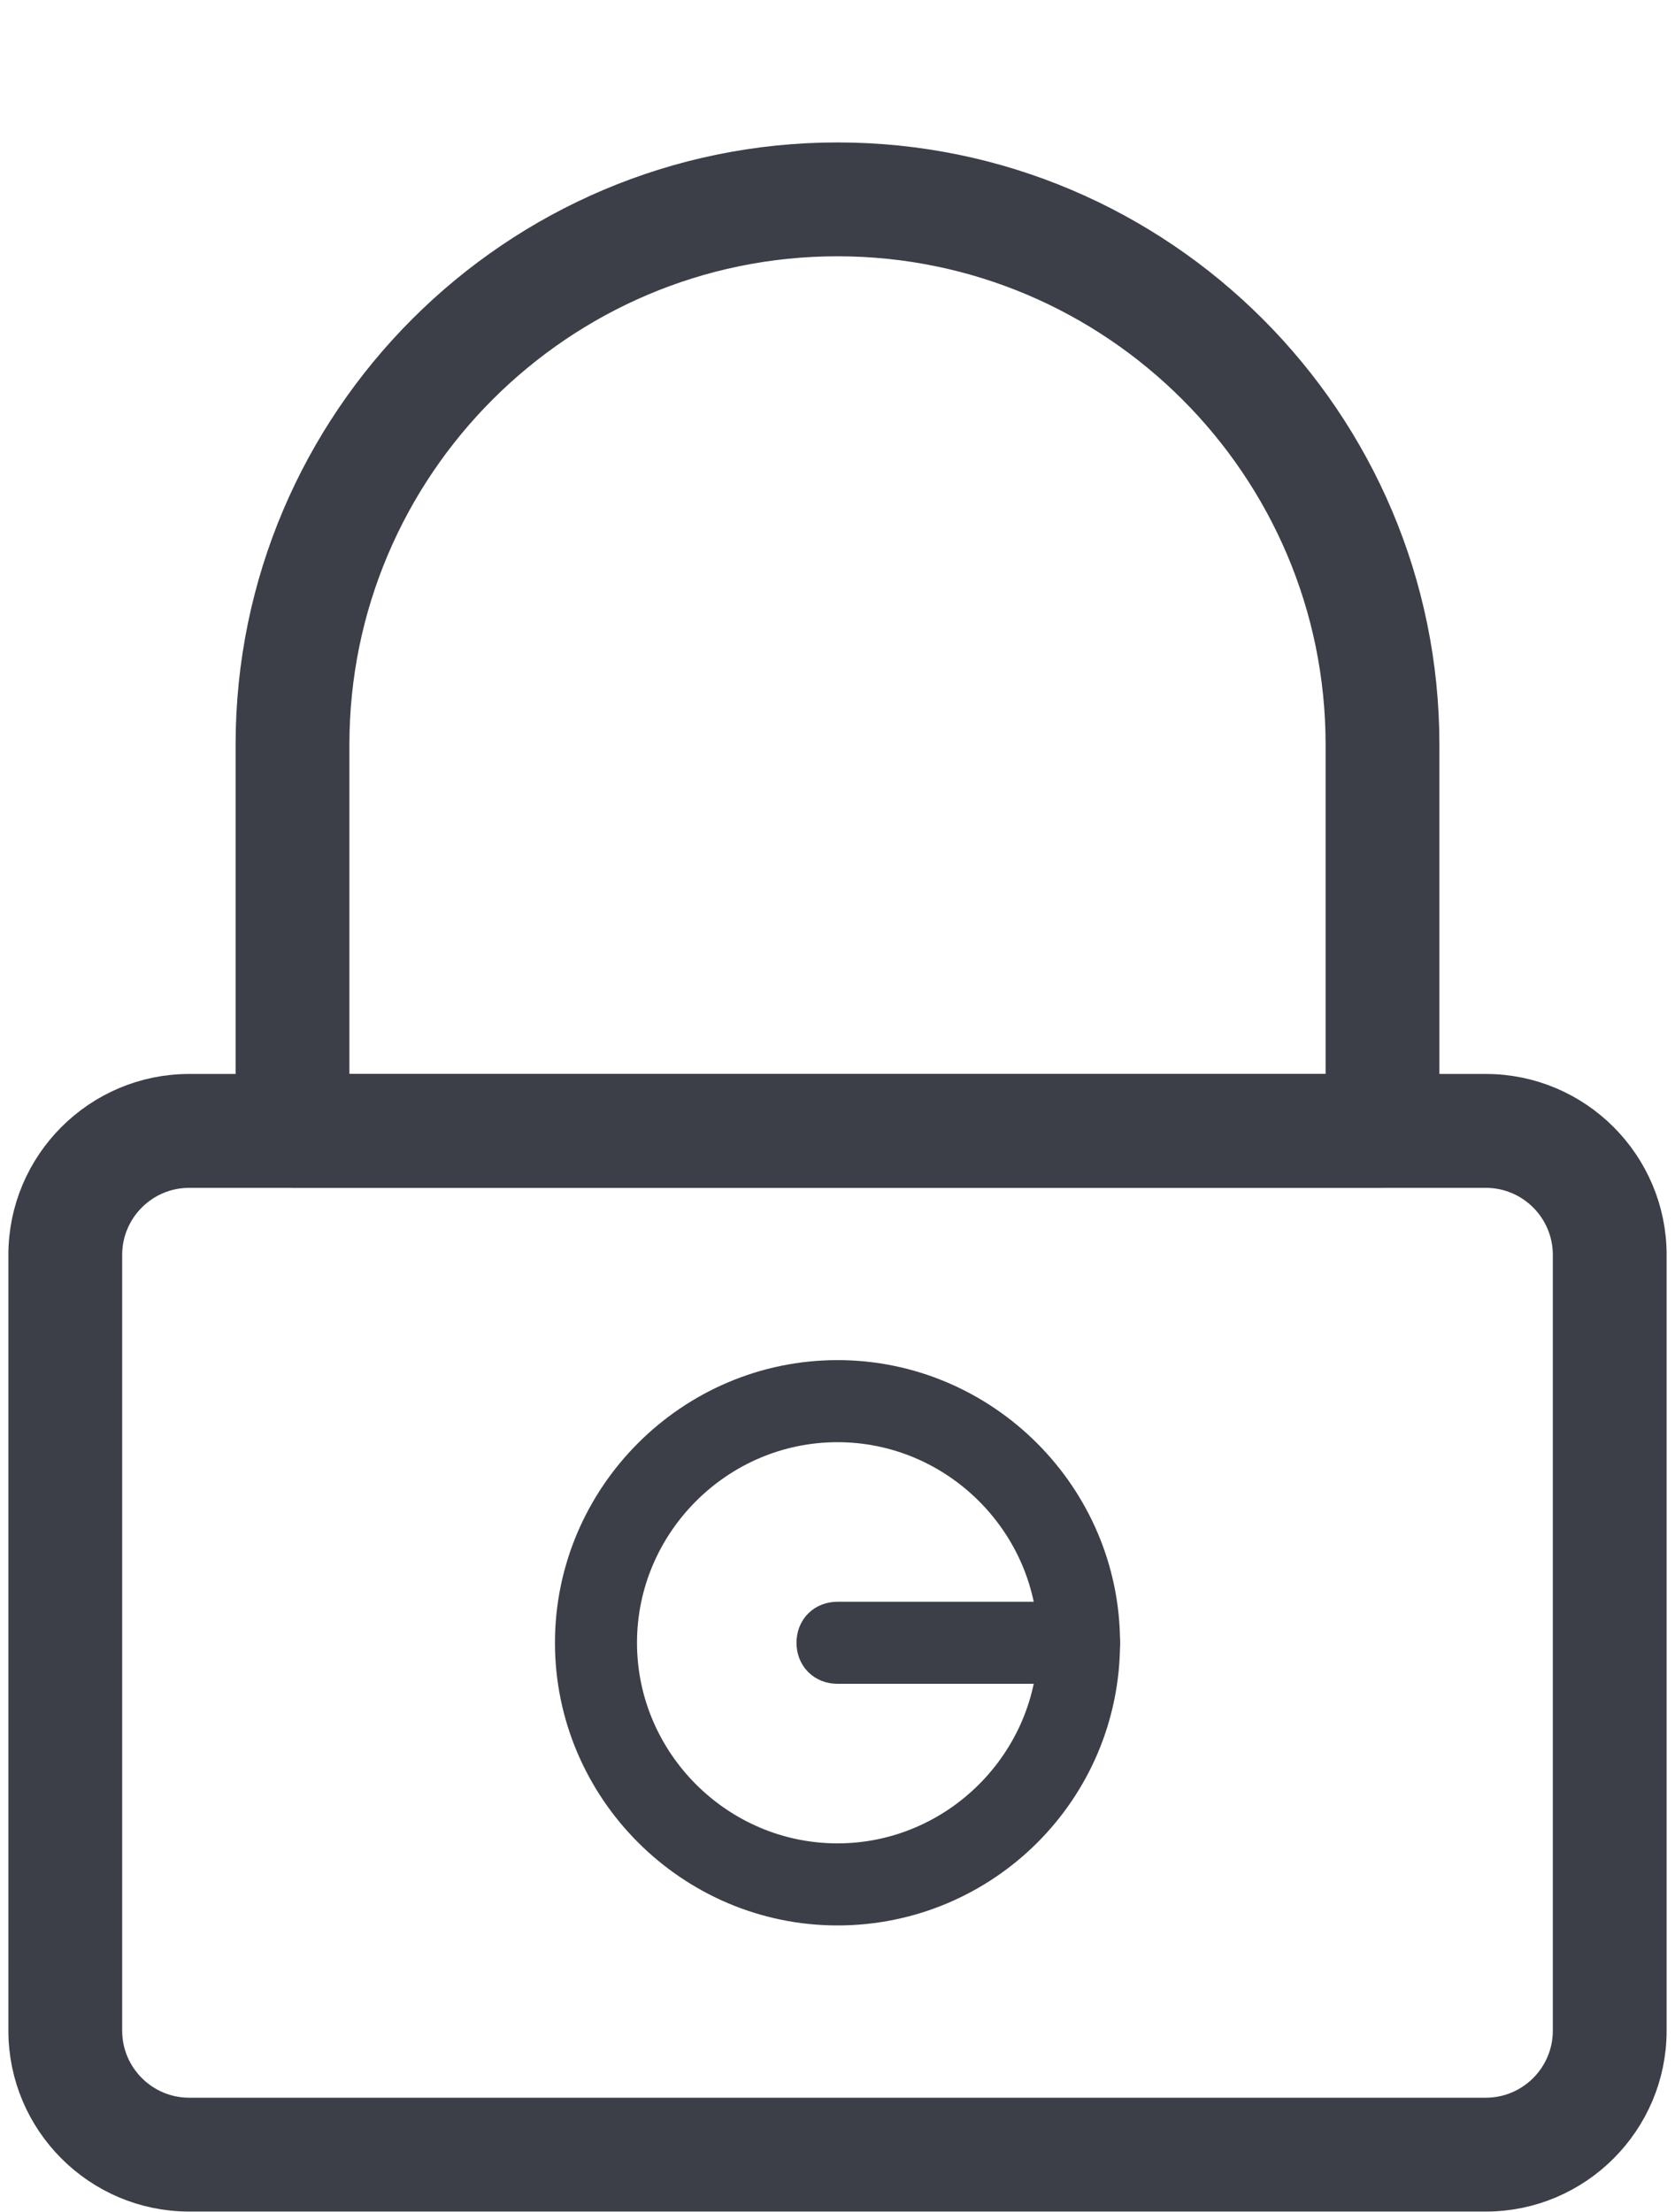 <?xml version="1.0" encoding="UTF-8"?>
<svg width="50px" height="66px" viewBox="0 0 50 66" version="1.1" xmlns="http://www.w3.org/2000/svg" xmlns:xlink="http://www.w3.org/1999/xlink">
    <title>anquan-</title>
    <g id="Page-1" stroke="none" stroke-width="1" fill="none" fill-rule="evenodd">
        <g id="anquan-" transform="translate(1, 5)" fill="#3C3F48" fill-rule="nonzero" stroke="#3C3F48" stroke-width="1.5">
            <path d="M43.352,60.237 L4.648,60.237 C2.087,60.237 0,58.15 0,55.589 L0,32.443 C0,29.881 2.087,27.794 4.648,27.794 L43.352,27.794 C45.913,27.794 48,29.881 48,32.443 L48,55.589 C48,58.15 45.913,60.237 43.352,60.237 Z M4.648,29.692 C3.13,29.692 1.897,30.925 1.897,32.443 L1.897,55.589 C1.897,57.107 3.13,58.34 4.648,58.34 L43.352,58.34 C44.87,58.34 46.103,57.107 46.103,55.589 L46.103,32.443 C46.103,30.925 44.87,29.692 43.352,29.692 L4.648,29.692 Z" id="形状"></path>
            <path d="M40.269,29.692 L7.731,29.692 C7.209,29.692 6.783,29.265 6.783,28.743 L6.783,17.217 C6.783,7.731 14.514,0 24,0 C33.486,0 41.217,7.731 41.217,17.217 L41.217,28.743 C41.217,29.265 40.791,29.692 40.269,29.692 Z M8.68,27.794 L39.32,27.794 L39.32,17.217 C39.32,8.775 32.443,1.897 24,1.897 C15.557,1.897 8.68,8.775 8.68,17.217 L8.68,27.794 Z M24,51.7 C19.779,51.7 16.316,48.237 16.316,44.016 C16.316,39.794 19.779,36.332 24,36.332 C28.221,36.332 31.684,39.794 31.684,44.016 C31.684,48.285 28.221,51.7 24,51.7 Z M24,37.281 C20.3,37.281 17.265,40.316 17.265,44.016 C17.265,47.715 20.3,50.751 24,50.751 C27.7,50.751 30.735,47.715 30.735,44.016 C30.735,40.316 27.7,37.281 24,37.281 Z" id="形状"></path>
            <path d="M31.209,44.49 L24,44.49 C23.715,44.49 23.526,44.3 23.526,44.016 C23.526,43.731 23.715,43.542 24,43.542 L31.209,43.542 C31.494,43.542 31.684,43.731 31.684,44.016 C31.684,44.3 31.494,44.49 31.209,44.49 Z" id="路径"></path>
        </g>
    </g>
</svg>
